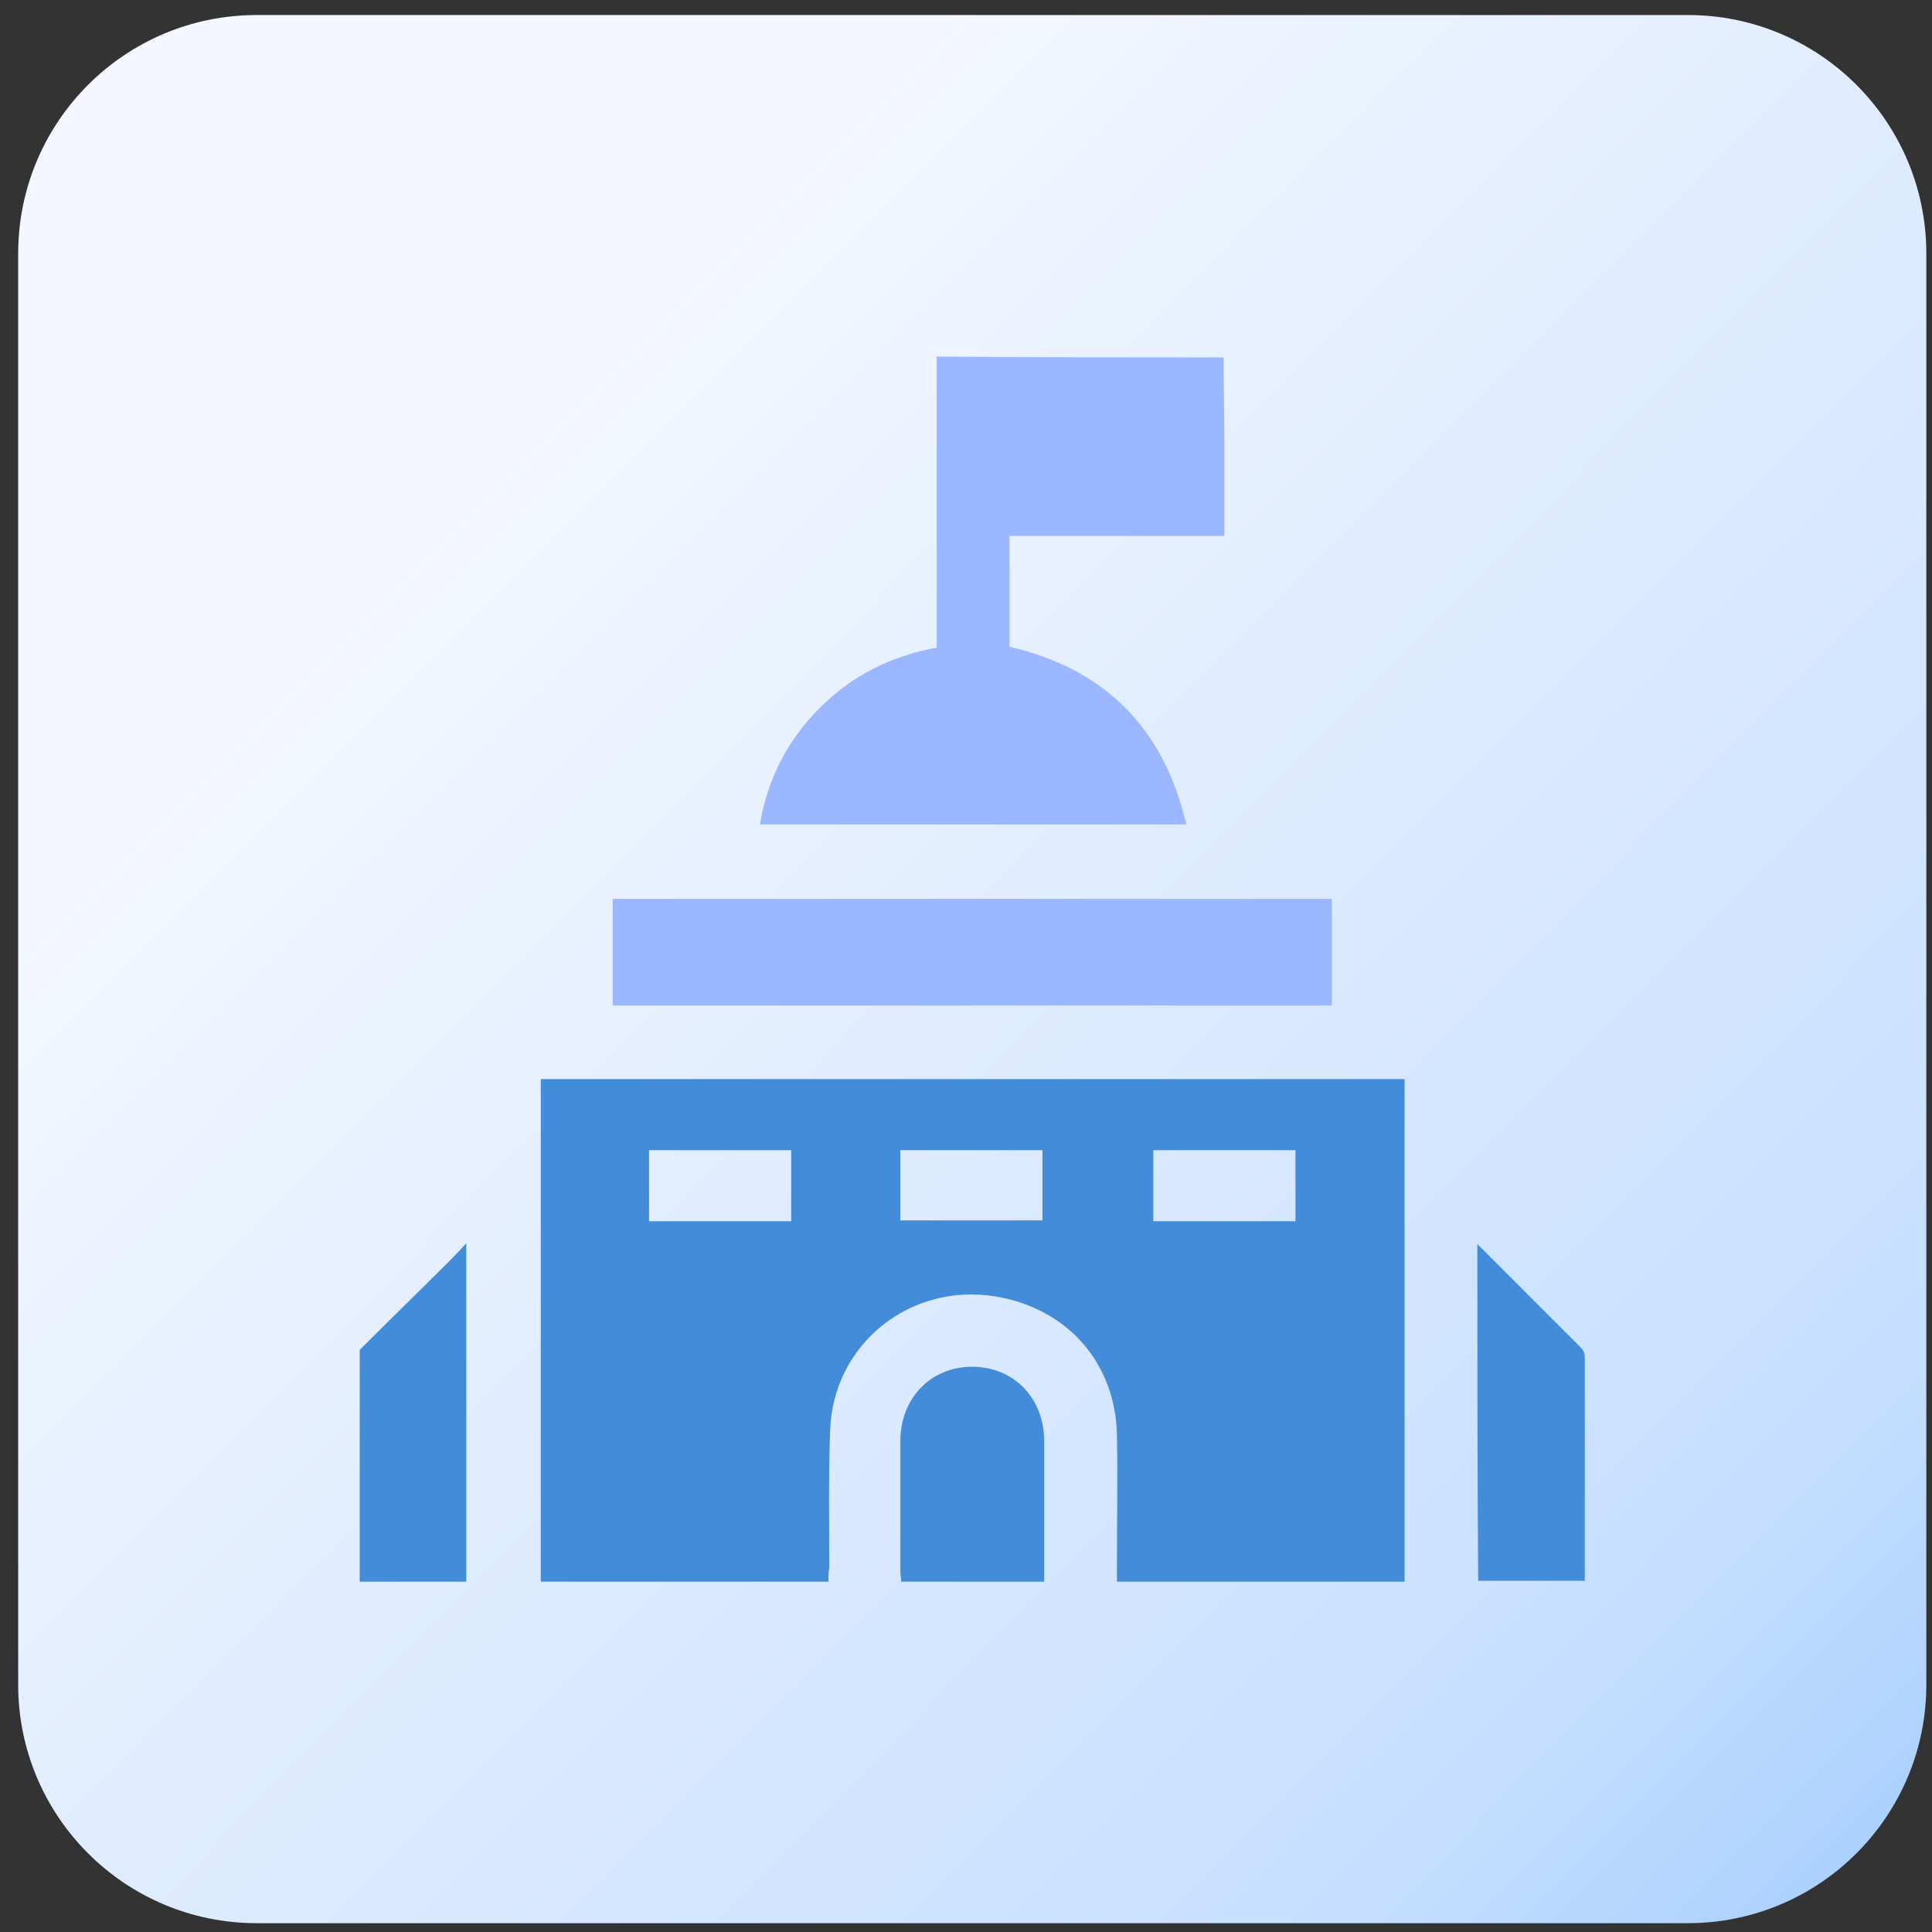 <?xml version="1.0" encoding="UTF-8"?> <svg xmlns="http://www.w3.org/2000/svg" width="81" height="81" viewBox="0 0 81 81" fill="none"><rect x="0" y="0" width="81" height="81" fill="#333333" stroke="none"/><path d="M70.762 0.63H10.762C5.239 0.63 0.762 5.107 0.762 10.63V70.63C0.762 76.153 5.239 80.63 10.762 80.63H70.762C76.285 80.63 80.762 76.153 80.762 70.63V10.63C80.762 5.107 76.285 0.63 70.762 0.63Z" fill="url(#paint0_linear_4063_595)"></path><path d="M51.298 14.984C51.298 16.119 51.333 17.29 51.333 18.425C51.333 19.773 51.333 21.085 51.333 22.469C48.318 22.469 45.339 22.469 42.324 22.469C42.324 24.065 42.324 25.59 42.324 27.116C46.296 28.038 48.779 30.485 49.737 34.565C43.742 34.565 37.854 34.565 31.859 34.565C32.179 32.649 33.03 31.017 34.378 29.669C35.726 28.322 37.358 27.506 39.273 27.151C39.273 23.072 39.273 18.992 39.273 14.949C43.246 14.984 47.254 14.984 51.298 14.984Z" fill="#9BB7FF"></path><path d="M15.081 56.593C16.287 55.386 17.529 54.18 18.735 52.974C18.983 52.726 19.231 52.478 19.55 52.123C19.55 56.912 19.55 61.559 19.55 66.312C18.061 66.312 16.571 66.312 15.081 66.312C15.081 63.084 15.081 59.856 15.081 56.593Z" fill="#438CDA"></path><path d="M34.732 66.312C30.653 66.312 26.68 66.312 22.672 66.312C22.672 59.288 22.672 52.265 22.672 45.242C34.732 45.242 46.793 45.242 58.889 45.242C58.889 52.265 58.889 59.288 58.889 66.312C54.88 66.312 50.872 66.312 46.828 66.312C46.828 66.099 46.828 65.922 46.828 65.744C46.828 63.864 46.864 61.984 46.828 60.14C46.757 57.125 44.735 54.855 41.756 54.358C38.173 53.755 34.91 56.344 34.803 59.998C34.732 61.913 34.768 63.793 34.768 65.709C34.732 65.922 34.732 66.099 34.732 66.312ZM27.212 48.221C27.212 49.215 27.212 50.172 27.212 51.201C29.199 51.201 31.185 51.201 33.172 51.201C33.172 50.208 33.172 49.215 33.172 48.221C31.185 48.221 29.234 48.221 27.212 48.221ZM54.313 48.221C52.291 48.221 50.34 48.221 48.353 48.221C48.353 49.215 48.353 50.208 48.353 51.201C50.375 51.201 52.326 51.201 54.313 51.201C54.313 50.208 54.313 49.215 54.313 48.221ZM37.747 51.166C39.769 51.166 41.756 51.166 43.707 51.166C43.707 50.137 43.707 49.179 43.707 48.221C41.685 48.221 39.734 48.221 37.747 48.221C37.747 49.215 37.747 50.172 37.747 51.166Z" fill="#438CDA"></path><path d="M55.837 37.686C55.837 39.176 55.837 40.666 55.837 42.156C45.764 42.156 35.761 42.156 25.686 42.156C25.686 40.666 25.686 39.211 25.686 37.686C35.725 37.686 45.764 37.686 55.837 37.686Z" fill="#9BB7FF"></path><path d="M61.938 52.158C63.428 53.648 64.847 55.067 66.266 56.486C66.372 56.592 66.443 56.734 66.443 56.876C66.443 59.998 66.443 63.119 66.443 66.276C64.954 66.276 63.464 66.276 61.974 66.276C61.938 61.629 61.938 56.947 61.938 52.158Z" fill="#438CDA"></path><path d="M43.778 66.312C41.756 66.312 39.77 66.312 37.783 66.312C37.783 66.17 37.748 66.028 37.748 65.886C37.748 64.077 37.748 62.233 37.748 60.423C37.748 58.614 39.025 57.302 40.763 57.302C42.501 57.302 43.778 58.614 43.778 60.423C43.778 62.339 43.778 64.29 43.778 66.312Z" fill="#438CDA"></path><defs><linearGradient id="paint0_linear_4063_595" x1="96.228" y1="95.847" x2="9.359" y2="9.369" gradientUnits="userSpaceOnUse"><stop stop-color="#438CDA"></stop><stop offset="0.159" stop-color="#A0CAFF"></stop><stop offset="0.32" stop-color="#C6DFFF"></stop><stop offset="0.878" stop-color="#F4F7FF"></stop></linearGradient></defs></svg> 